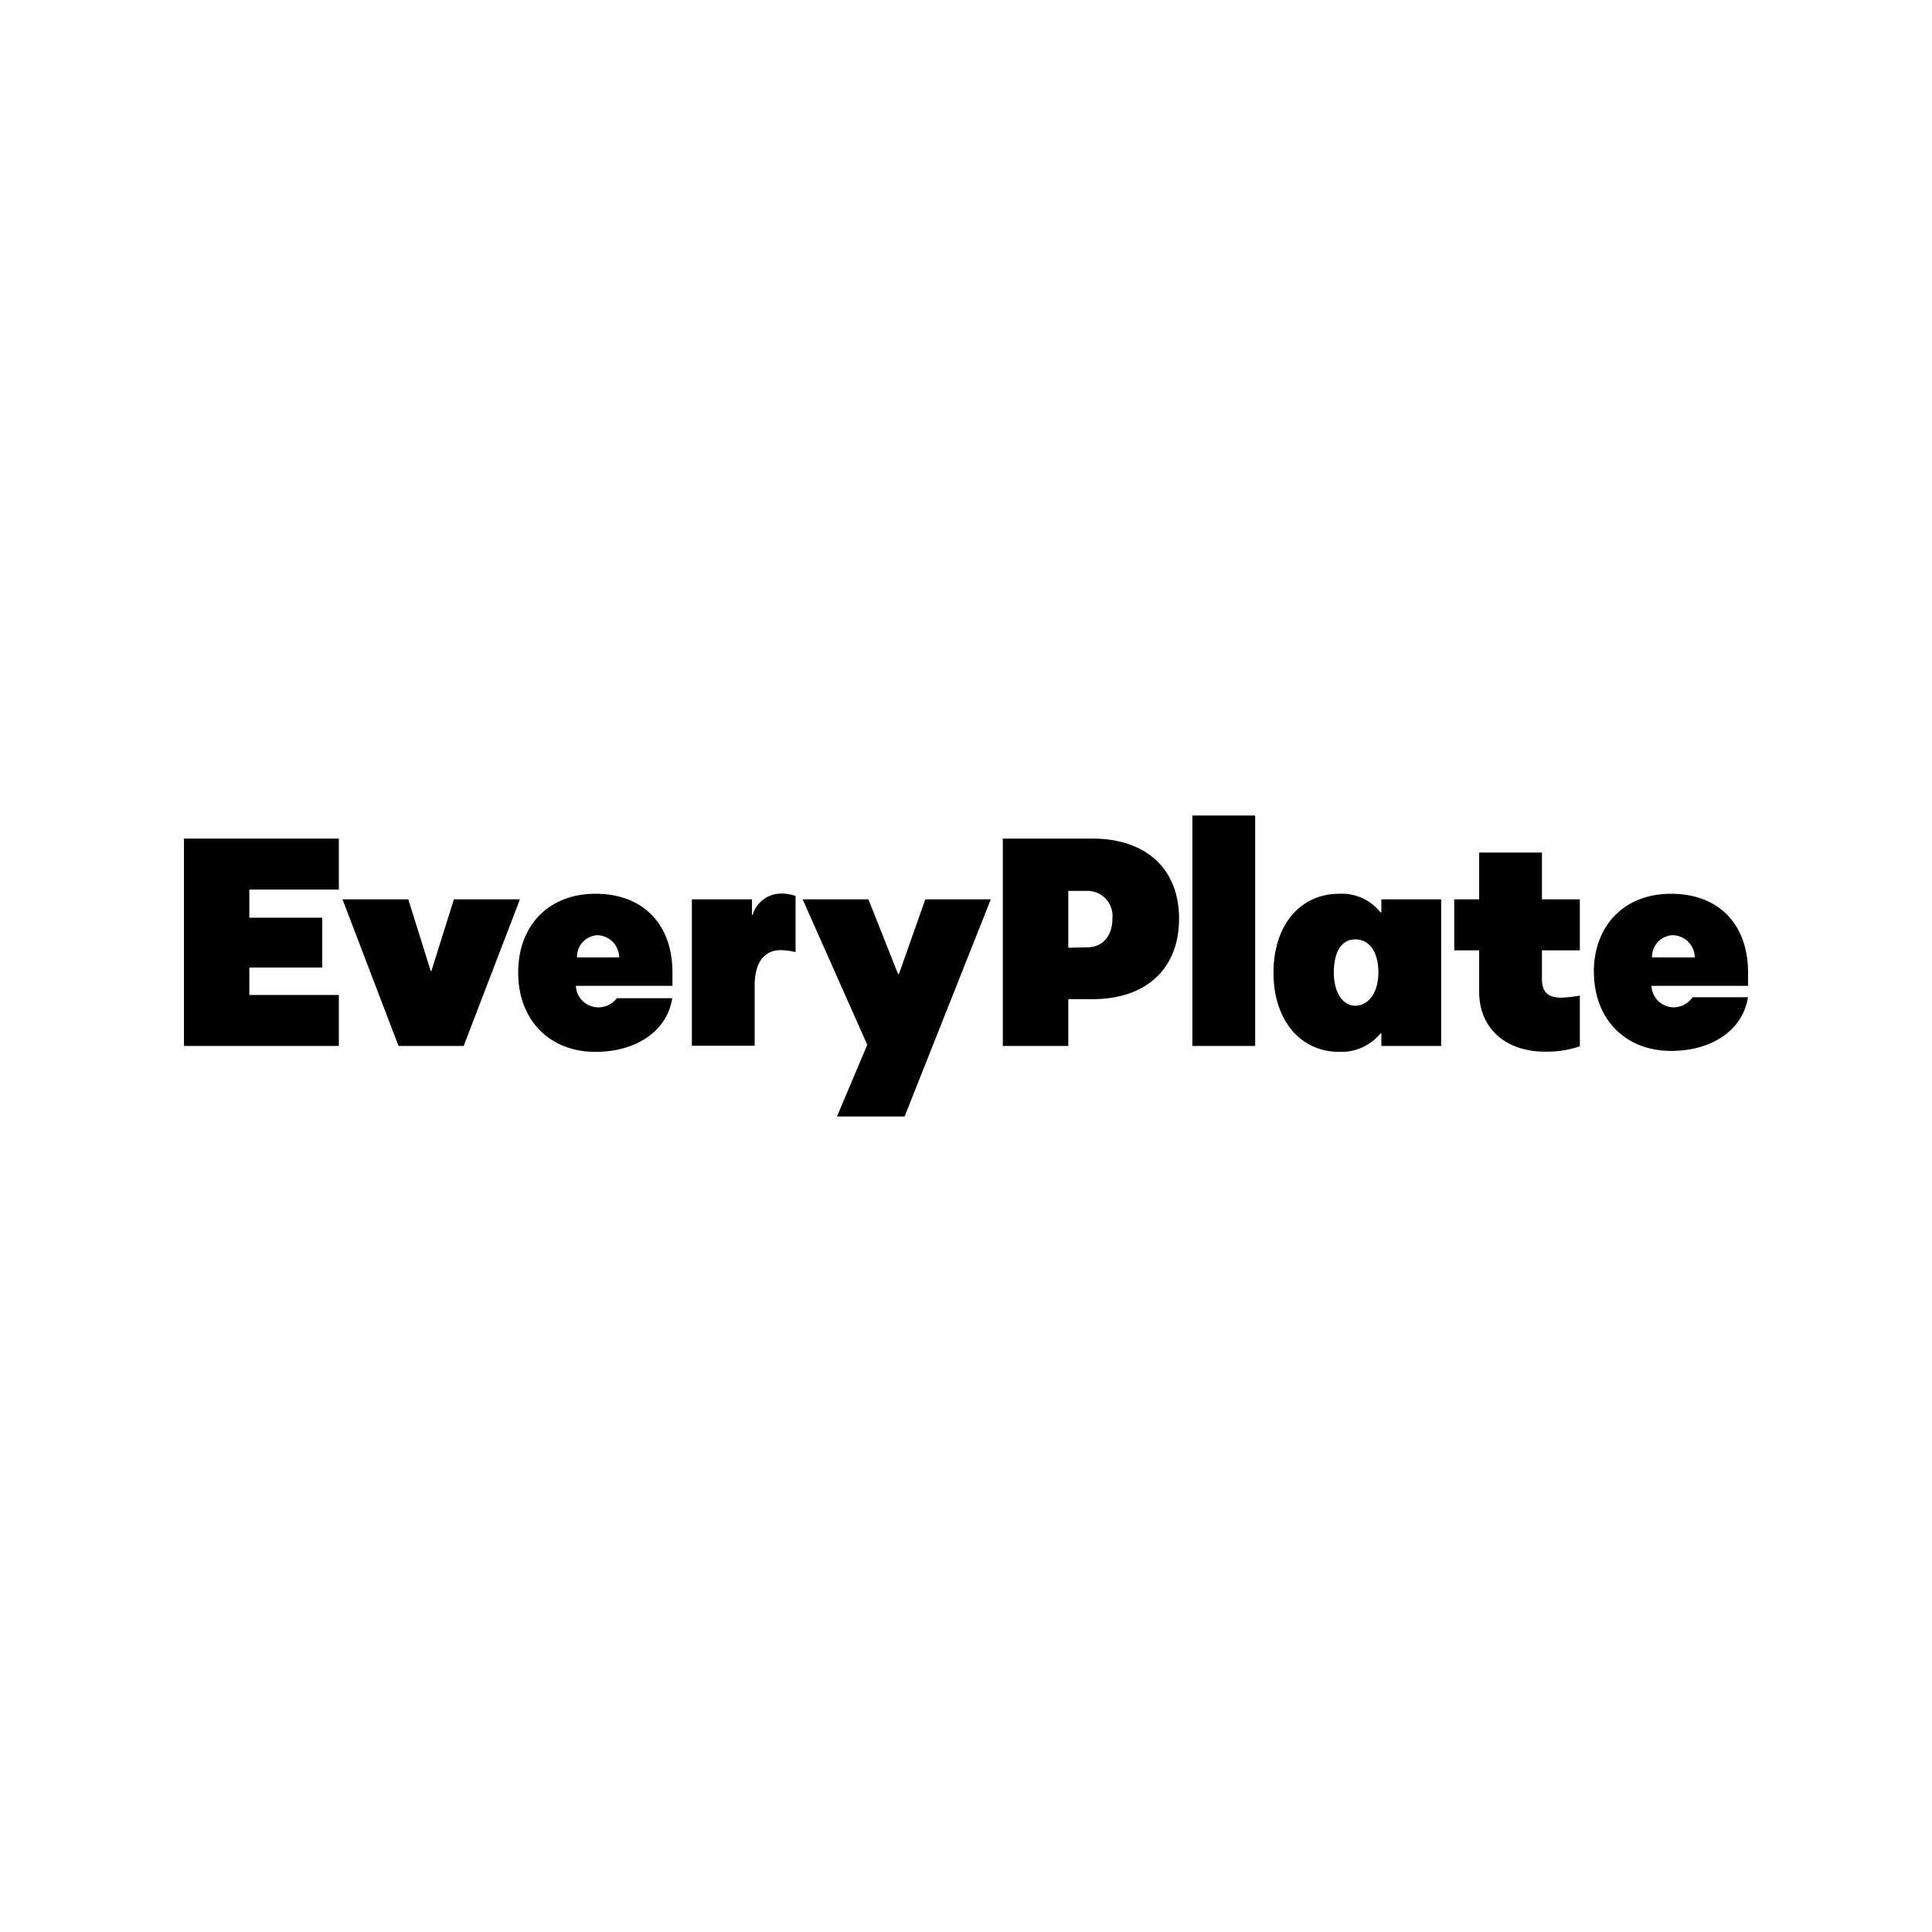 <?xml version="1.0" encoding="UTF-8"?> <svg xmlns="http://www.w3.org/2000/svg" width="63.5mm" height="63.5mm" viewBox="0 0 180 180"><title>everyplate</title><g id="Layer_2" data-name="Layer 2"><g id="Layer_1-2" data-name="Layer 1"><g id="everyplate"><rect width="180" height="180" style="fill:none"></rect><polygon points="23.23 82.88 23.23 85.5 30.02 85.5 30.02 90.14 23.23 90.14 23.23 92.7 31.57 92.7 31.57 97.45 17.14 97.45 17.14 78.13 31.57 78.13 31.57 82.88 23.23 82.88"></polygon><polygon points="31.91 83.79 38.04 83.79 40.13 90.47 40.19 90.47 42.29 83.79 48.44 83.79 43.2 97.45 37.13 97.45 31.91 83.79"></polygon><path d="M57.69,89.2a2.1,2.1,0,0,0-2-2.07,2,2,0,0,0-1.93,2.07Zm-9.41,1.41c0-4.42,2.87-7.34,7.2-7.34s7.17,2.73,7.17,7.34v1.24h-9a2.1,2.1,0,0,0,2,2A2.14,2.14,0,0,0,57.47,93h5.16c-.45,3-3.29,5-7.15,5-4.31,0-7.2-3-7.2-7.37"></path><path d="M64.46,83.79h5.6v1.46h.06a2.77,2.77,0,0,1,2.62-2,4.13,4.13,0,0,1,1.38.22v5.24a6.43,6.43,0,0,0-1.33-.19c-1.6,0-2.48,1.13-2.48,3.34v5.57H64.46Z"></path><polygon points="92.31 83.79 84.28 104.02 77.98 104.02 80.8 97.34 74.78 83.79 80.91 83.79 83.67 90.75 83.75 90.75 86.21 83.79 92.31 83.79"></polygon><path d="M101.3,88.26c1.43,0,2.34-1.07,2.34-2.68A2.34,2.34,0,0,0,101.3,83H99.53v5.3ZM93.43,78.13h8.34c5,0,8.08,2.82,8.08,7.45s-3,7.51-8.08,7.51H99.53v4.36h-6.1Z"></path><rect x="111.09" y="75.98" width="5.85" height="21.47"></rect><path d="M128.42,90.61c0-1.88-.8-3.09-2.15-3.09s-2,1.27-2,3.09.8,3.09,2,3.09,2.15-1.19,2.15-3.09m-9.77,0c0-4.39,2.46-7.34,6.13-7.34A4.58,4.58,0,0,1,128.61,85h.09V83.79h5.57V97.45H128.7V96.29h-.09A4.73,4.73,0,0,1,124.78,98c-3.67,0-6.13-3-6.13-7.37"></path><path d="M137.81,92.4V88.54h-2.32V83.79h2.32V79.43h5.85v4.36h3.53v4.75h-3.53v2.67c0,1.19.53,1.74,1.8,1.74a12.71,12.71,0,0,0,1.73-.19v4.72a9.43,9.43,0,0,1-3.25.5c-3.7,0-6.13-2.21-6.13-5.58"></path><path d="M157.9,89.2a2.1,2.1,0,0,0-2.05-2.07,2,2,0,0,0-1.93,2.07Zm-9.41,1.41c0-4.42,2.87-7.34,7.2-7.34s7.17,2.73,7.17,7.34v1.24h-9a2.1,2.1,0,0,0,2,2,2.14,2.14,0,0,0,1.83-.94h5.16c-.45,3-3.29,5-7.15,5-4.31,0-7.2-3-7.2-7.37"></path></g></g></g></svg> 
